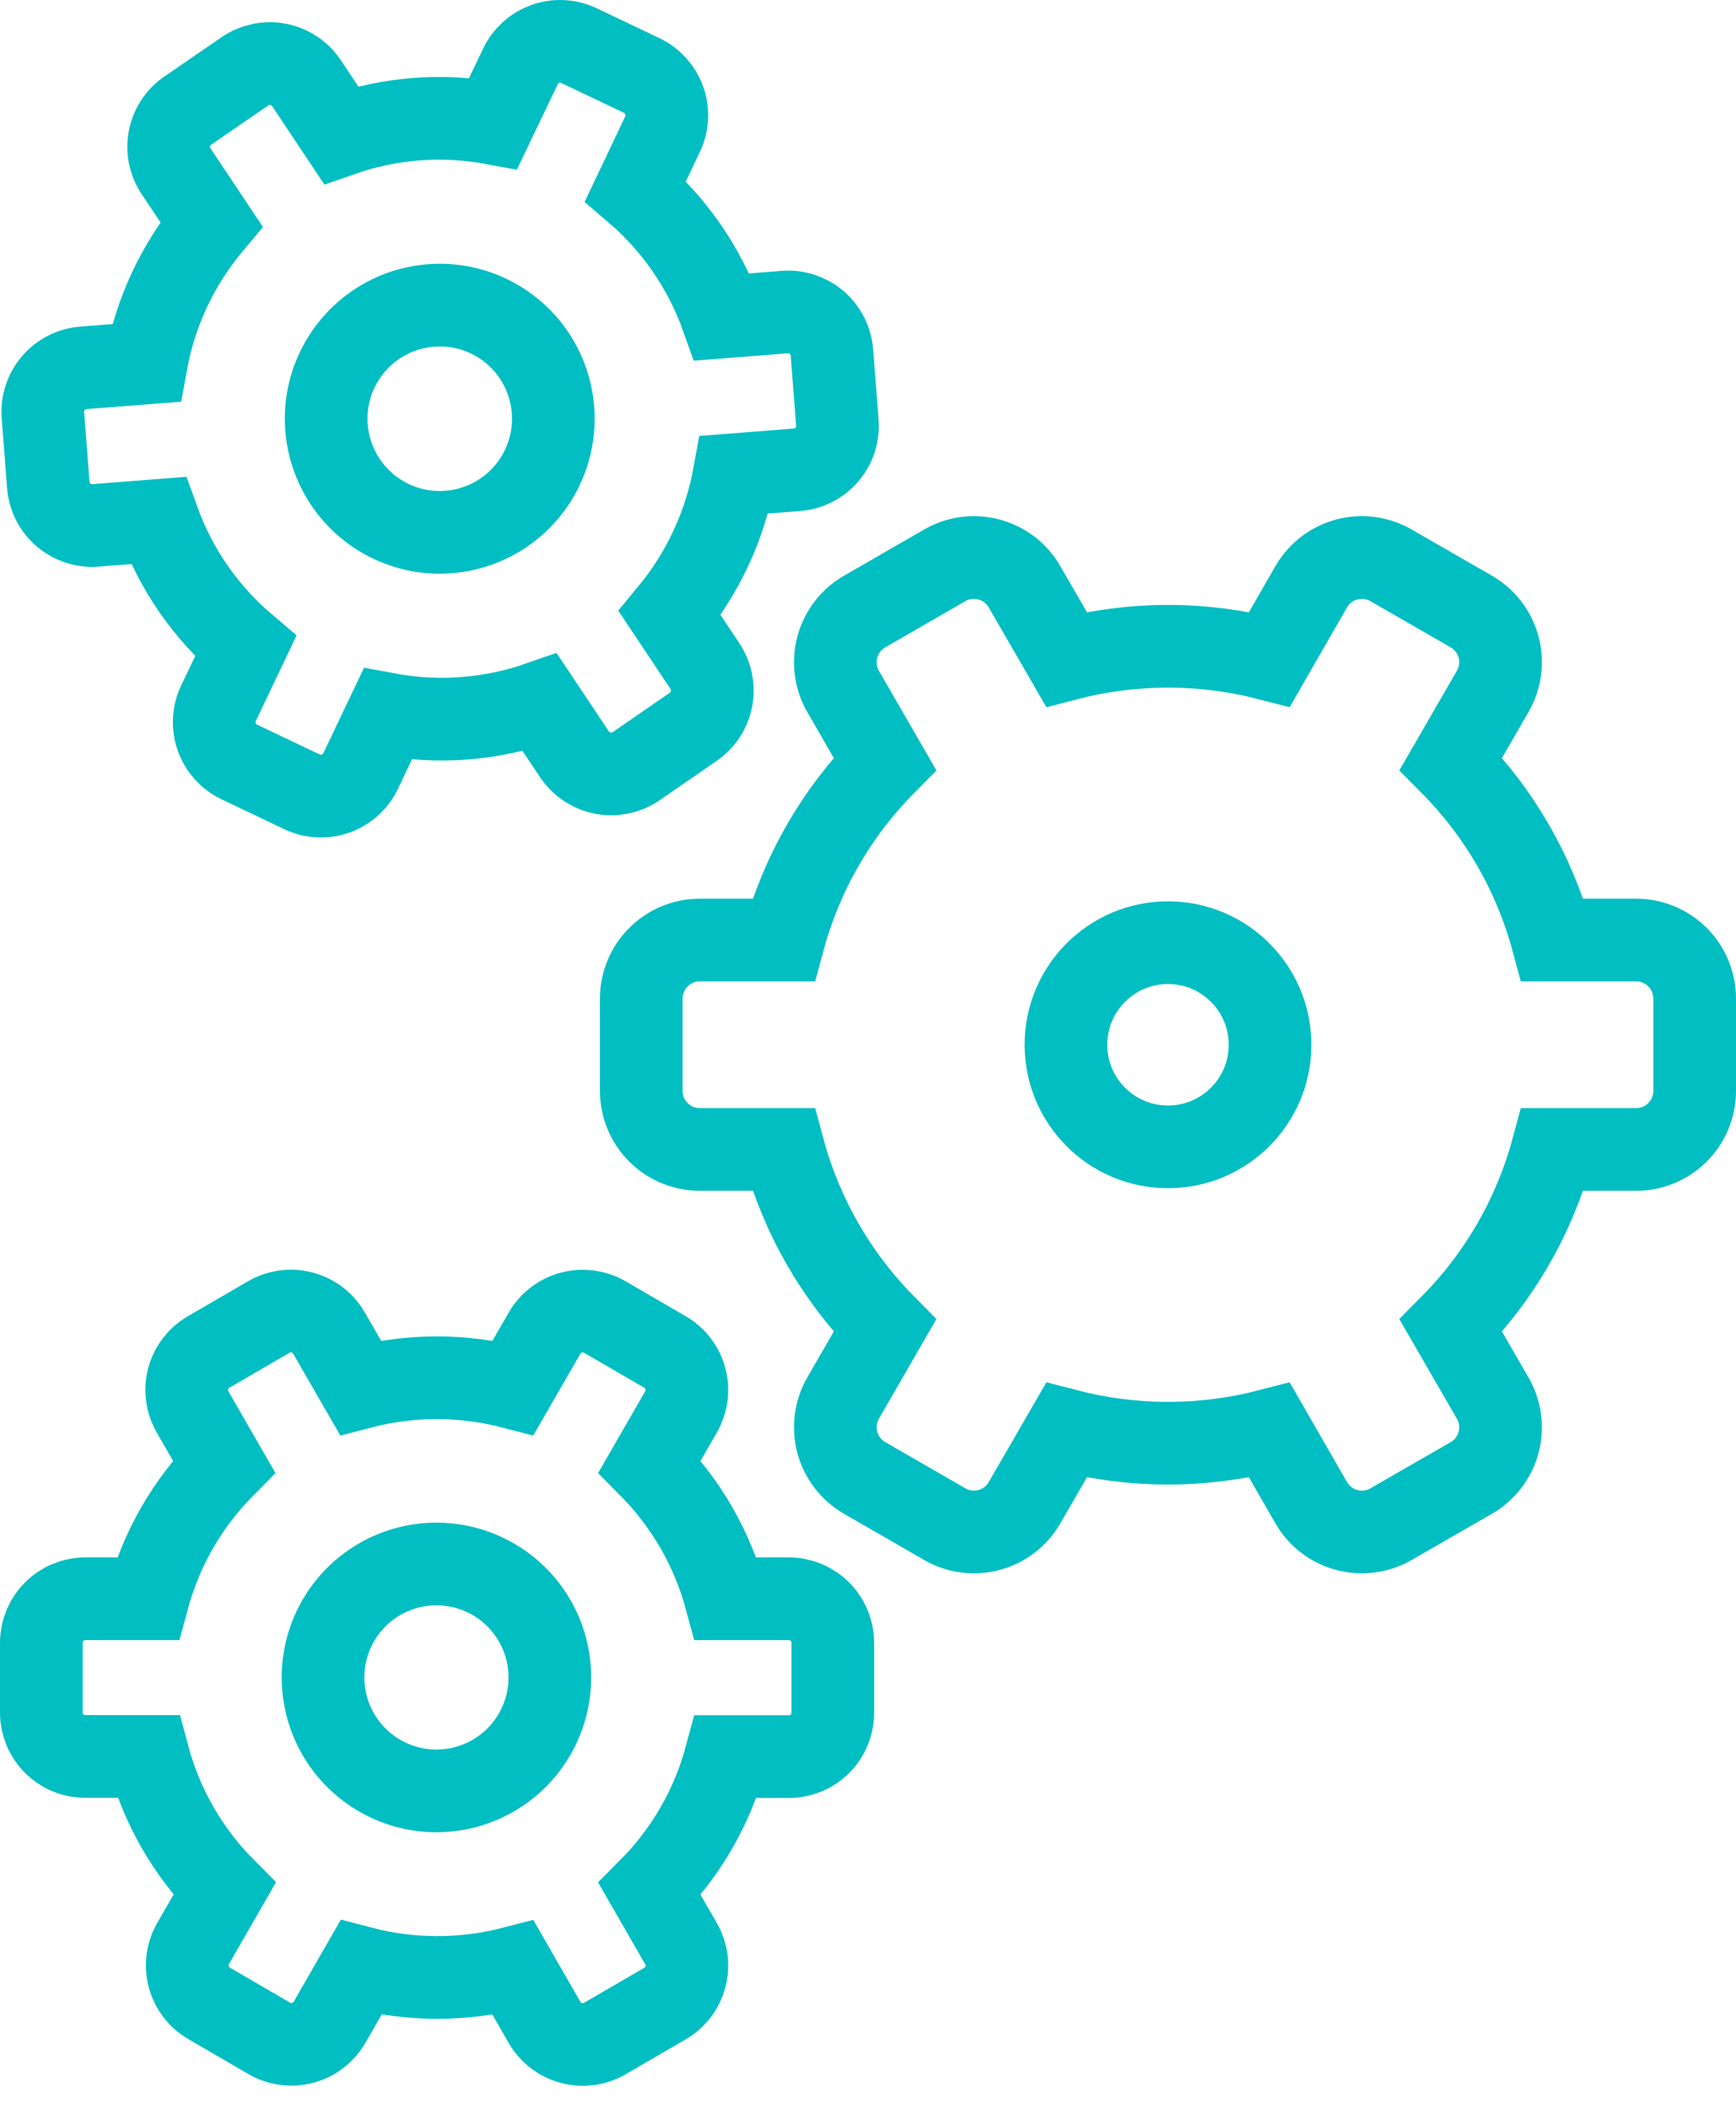 <?xml version="1.0" encoding="UTF-8"?> <svg xmlns="http://www.w3.org/2000/svg" width="42" height="51" viewBox="0 0 42 51" fill="none"> <path d="M12.415 47.59L13.176 48.913C13.319 49.157 13.551 49.334 13.823 49.407C14.096 49.48 14.386 49.442 14.631 49.302L16.085 48.457C16.206 48.387 16.313 48.294 16.398 48.183C16.483 48.072 16.546 47.946 16.582 47.81C16.618 47.675 16.627 47.534 16.609 47.396C16.59 47.257 16.544 47.123 16.474 47.002L15.717 45.687C16.601 44.798 17.236 43.693 17.561 42.483H19.083C19.222 42.483 19.361 42.456 19.49 42.403C19.619 42.35 19.737 42.272 19.836 42.173C19.935 42.075 20.013 41.958 20.067 41.829C20.12 41.7 20.148 41.561 20.148 41.422V39.73C20.148 39.448 20.036 39.177 19.836 38.977C19.636 38.777 19.365 38.665 19.083 38.665H17.561C17.234 37.456 16.599 36.353 15.717 35.464L16.474 34.15C16.544 34.029 16.59 33.895 16.609 33.756C16.627 33.618 16.618 33.477 16.582 33.341C16.546 33.206 16.483 33.08 16.398 32.969C16.313 32.858 16.206 32.765 16.085 32.695L14.631 31.85C14.386 31.71 14.096 31.672 13.823 31.745C13.551 31.818 13.319 31.995 13.176 32.239L12.415 33.558C11.204 33.241 9.931 33.241 8.72 33.558L7.959 32.239C7.818 31.994 7.585 31.816 7.312 31.743C7.04 31.67 6.749 31.709 6.505 31.85L5.05 32.695C4.929 32.765 4.823 32.858 4.737 32.969C4.652 33.08 4.589 33.206 4.553 33.341C4.517 33.477 4.508 33.618 4.527 33.756C4.545 33.895 4.591 34.029 4.661 34.15L5.418 35.464C4.536 36.353 3.901 37.456 3.575 38.665H2.053C1.773 38.668 1.506 38.781 1.309 38.98C1.112 39.178 1.001 39.447 1 39.726V41.417C1 41.557 1.028 41.695 1.081 41.824C1.135 41.953 1.213 42.071 1.312 42.169C1.411 42.268 1.529 42.346 1.658 42.399C1.787 42.452 1.926 42.479 2.065 42.478H3.587C3.912 43.689 4.547 44.794 5.431 45.683L4.674 46.998C4.604 47.119 4.558 47.253 4.539 47.391C4.521 47.53 4.53 47.671 4.566 47.806C4.602 47.941 4.665 48.068 4.75 48.179C4.835 48.29 4.942 48.383 5.063 48.453L6.517 49.298C6.762 49.439 7.052 49.477 7.325 49.404C7.598 49.331 7.83 49.153 7.972 48.909L8.733 47.586C9.94 47.902 11.208 47.903 12.415 47.59Z" stroke="#01BEC2" stroke-width="2" stroke-miterlimit="10"></path> <path d="M30.714 34.589L31.724 36.344C31.817 36.505 31.941 36.646 32.088 36.759C32.236 36.872 32.404 36.955 32.583 37.002C32.763 37.05 32.95 37.062 33.134 37.038C33.318 37.013 33.496 36.953 33.657 36.859L35.597 35.743C35.758 35.651 35.899 35.527 36.012 35.379C36.125 35.232 36.208 35.064 36.256 34.884C36.304 34.705 36.316 34.518 36.291 34.333C36.267 34.149 36.206 33.972 36.113 33.811L35.102 32.061C36.277 30.877 37.124 29.409 37.559 27.799H39.584C39.959 27.799 40.319 27.65 40.584 27.386C40.849 27.121 40.999 26.762 41 26.387V24.146C40.999 23.771 40.849 23.412 40.584 23.147C40.319 22.883 39.959 22.734 39.584 22.734H37.559C37.124 21.125 36.277 19.656 35.102 18.472L36.113 16.722C36.206 16.561 36.267 16.384 36.291 16.2C36.316 16.016 36.304 15.828 36.256 15.649C36.208 15.469 36.125 15.301 36.012 15.154C35.899 15.006 35.758 14.883 35.597 14.79L33.657 13.674C33.496 13.581 33.318 13.52 33.134 13.495C32.95 13.471 32.763 13.483 32.583 13.531C32.404 13.579 32.236 13.662 32.088 13.774C31.941 13.888 31.817 14.029 31.724 14.19L30.714 15.944C29.103 15.525 27.412 15.525 25.801 15.944L24.786 14.19C24.694 14.029 24.57 13.888 24.422 13.774C24.275 13.662 24.107 13.579 23.927 13.531C23.748 13.483 23.561 13.471 23.377 13.495C23.192 13.52 23.015 13.581 22.854 13.674L20.918 14.79C20.593 14.977 20.356 15.286 20.258 15.648C20.161 16.011 20.211 16.397 20.398 16.722L21.408 18.472C20.235 19.656 19.39 21.125 18.956 22.734H16.927C16.553 22.735 16.194 22.884 15.93 23.149C15.665 23.413 15.516 23.772 15.515 24.146V26.387C15.516 26.761 15.665 27.12 15.93 27.384C16.194 27.649 16.553 27.798 16.927 27.799H18.956C19.39 29.408 20.235 30.877 21.408 32.061L20.398 33.811C20.211 34.136 20.161 34.523 20.258 34.885C20.356 35.247 20.593 35.556 20.918 35.743L22.854 36.859C23.015 36.953 23.192 37.013 23.377 37.038C23.561 37.062 23.748 37.05 23.927 37.002C24.107 36.955 24.275 36.872 24.422 36.759C24.57 36.646 24.694 36.505 24.786 36.344L25.801 34.589C27.412 35.008 29.103 35.008 30.714 34.589Z" stroke="#01BEC2" stroke-width="2" stroke-miterlimit="10"></path> <path d="M17.764 11.48L19.281 11.361C19.421 11.351 19.557 11.312 19.682 11.249C19.806 11.185 19.917 11.098 20.008 10.992C20.099 10.885 20.168 10.762 20.211 10.629C20.253 10.495 20.27 10.355 20.258 10.216L20.127 8.524C20.116 8.385 20.078 8.25 20.015 8.125C19.952 8.001 19.865 7.89 19.759 7.799C19.653 7.709 19.53 7.64 19.397 7.596C19.265 7.553 19.125 7.537 18.985 7.548L17.468 7.666C17.047 6.486 16.326 5.437 15.375 4.622L16.03 3.244C16.151 2.989 16.165 2.697 16.071 2.432C15.977 2.166 15.781 1.949 15.527 1.827L14.009 1.104C13.883 1.044 13.747 1.009 13.608 1.002C13.469 0.994 13.329 1.014 13.198 1.06C13.066 1.107 12.945 1.178 12.841 1.272C12.738 1.365 12.653 1.477 12.593 1.603L11.933 2.982C10.702 2.754 9.433 2.851 8.251 3.265L7.405 1.996C7.245 1.765 7.001 1.607 6.724 1.555C6.448 1.504 6.162 1.564 5.93 1.722L4.539 2.677C4.307 2.837 4.149 3.082 4.098 3.359C4.047 3.636 4.109 3.921 4.268 4.153L5.114 5.421C4.305 6.384 3.761 7.541 3.537 8.778L2.015 8.896C1.734 8.919 1.474 9.052 1.291 9.266C1.108 9.48 1.017 9.757 1.038 10.038L1.169 11.729C1.18 11.869 1.218 12.005 1.281 12.129C1.345 12.254 1.432 12.365 1.539 12.456C1.645 12.546 1.769 12.615 1.902 12.658C2.035 12.701 2.176 12.717 2.315 12.706L3.829 12.587C4.255 13.769 4.984 14.819 5.942 15.631L5.287 17.006C5.165 17.26 5.149 17.553 5.243 17.819C5.336 18.085 5.532 18.304 5.786 18.426L7.304 19.149C7.558 19.271 7.851 19.287 8.117 19.194C8.384 19.1 8.602 18.904 8.724 18.65L9.38 17.272C10.611 17.5 11.88 17.402 13.062 16.989L13.908 18.257C14.069 18.488 14.314 18.647 14.591 18.699C14.868 18.75 15.154 18.69 15.388 18.532L16.774 17.576C17.006 17.416 17.164 17.172 17.216 16.895C17.267 16.619 17.207 16.333 17.049 16.101L16.203 14.832C17.003 13.867 17.54 12.713 17.764 11.48Z" stroke="#01BEC2" stroke-width="2" stroke-miterlimit="10"></path> <path d="M13.387 10.127C13.387 9.583 13.226 9.051 12.924 8.599C12.622 8.147 12.192 7.795 11.69 7.587C11.188 7.379 10.635 7.325 10.101 7.432C9.568 7.538 9.079 7.8 8.695 8.185C8.31 8.57 8.049 9.06 7.943 9.593C7.838 10.126 7.893 10.679 8.102 11.181C8.31 11.683 8.663 12.112 9.116 12.414C9.568 12.715 10.1 12.876 10.643 12.875C11.372 12.873 12.069 12.584 12.584 12.068C13.098 11.553 13.387 10.855 13.387 10.127V10.127Z" stroke="#01BEC2" stroke-width="2" stroke-miterlimit="10"></path> <path d="M13.303 40.568C13.303 40.025 13.142 39.494 12.841 39.043C12.539 38.592 12.111 38.24 11.609 38.033C11.108 37.825 10.556 37.771 10.024 37.877C9.492 37.982 9.003 38.244 8.619 38.627C8.235 39.011 7.974 39.5 7.868 40.032C7.762 40.565 7.817 41.116 8.024 41.618C8.232 42.119 8.584 42.548 9.035 42.849C9.486 43.151 10.017 43.312 10.559 43.312C11.287 43.312 11.985 43.022 12.5 42.508C13.014 41.993 13.303 41.295 13.303 40.568V40.568Z" stroke="#01BEC2" stroke-width="2" stroke-miterlimit="10"></path> <path d="M28.258 27.736C29.621 27.736 30.727 26.631 30.727 25.267C30.727 23.903 29.621 22.798 28.258 22.798C26.894 22.798 25.789 23.903 25.789 25.267C25.789 26.631 26.894 27.736 28.258 27.736Z" stroke="#01BEC2" stroke-width="2" stroke-miterlimit="10"></path> </svg> 